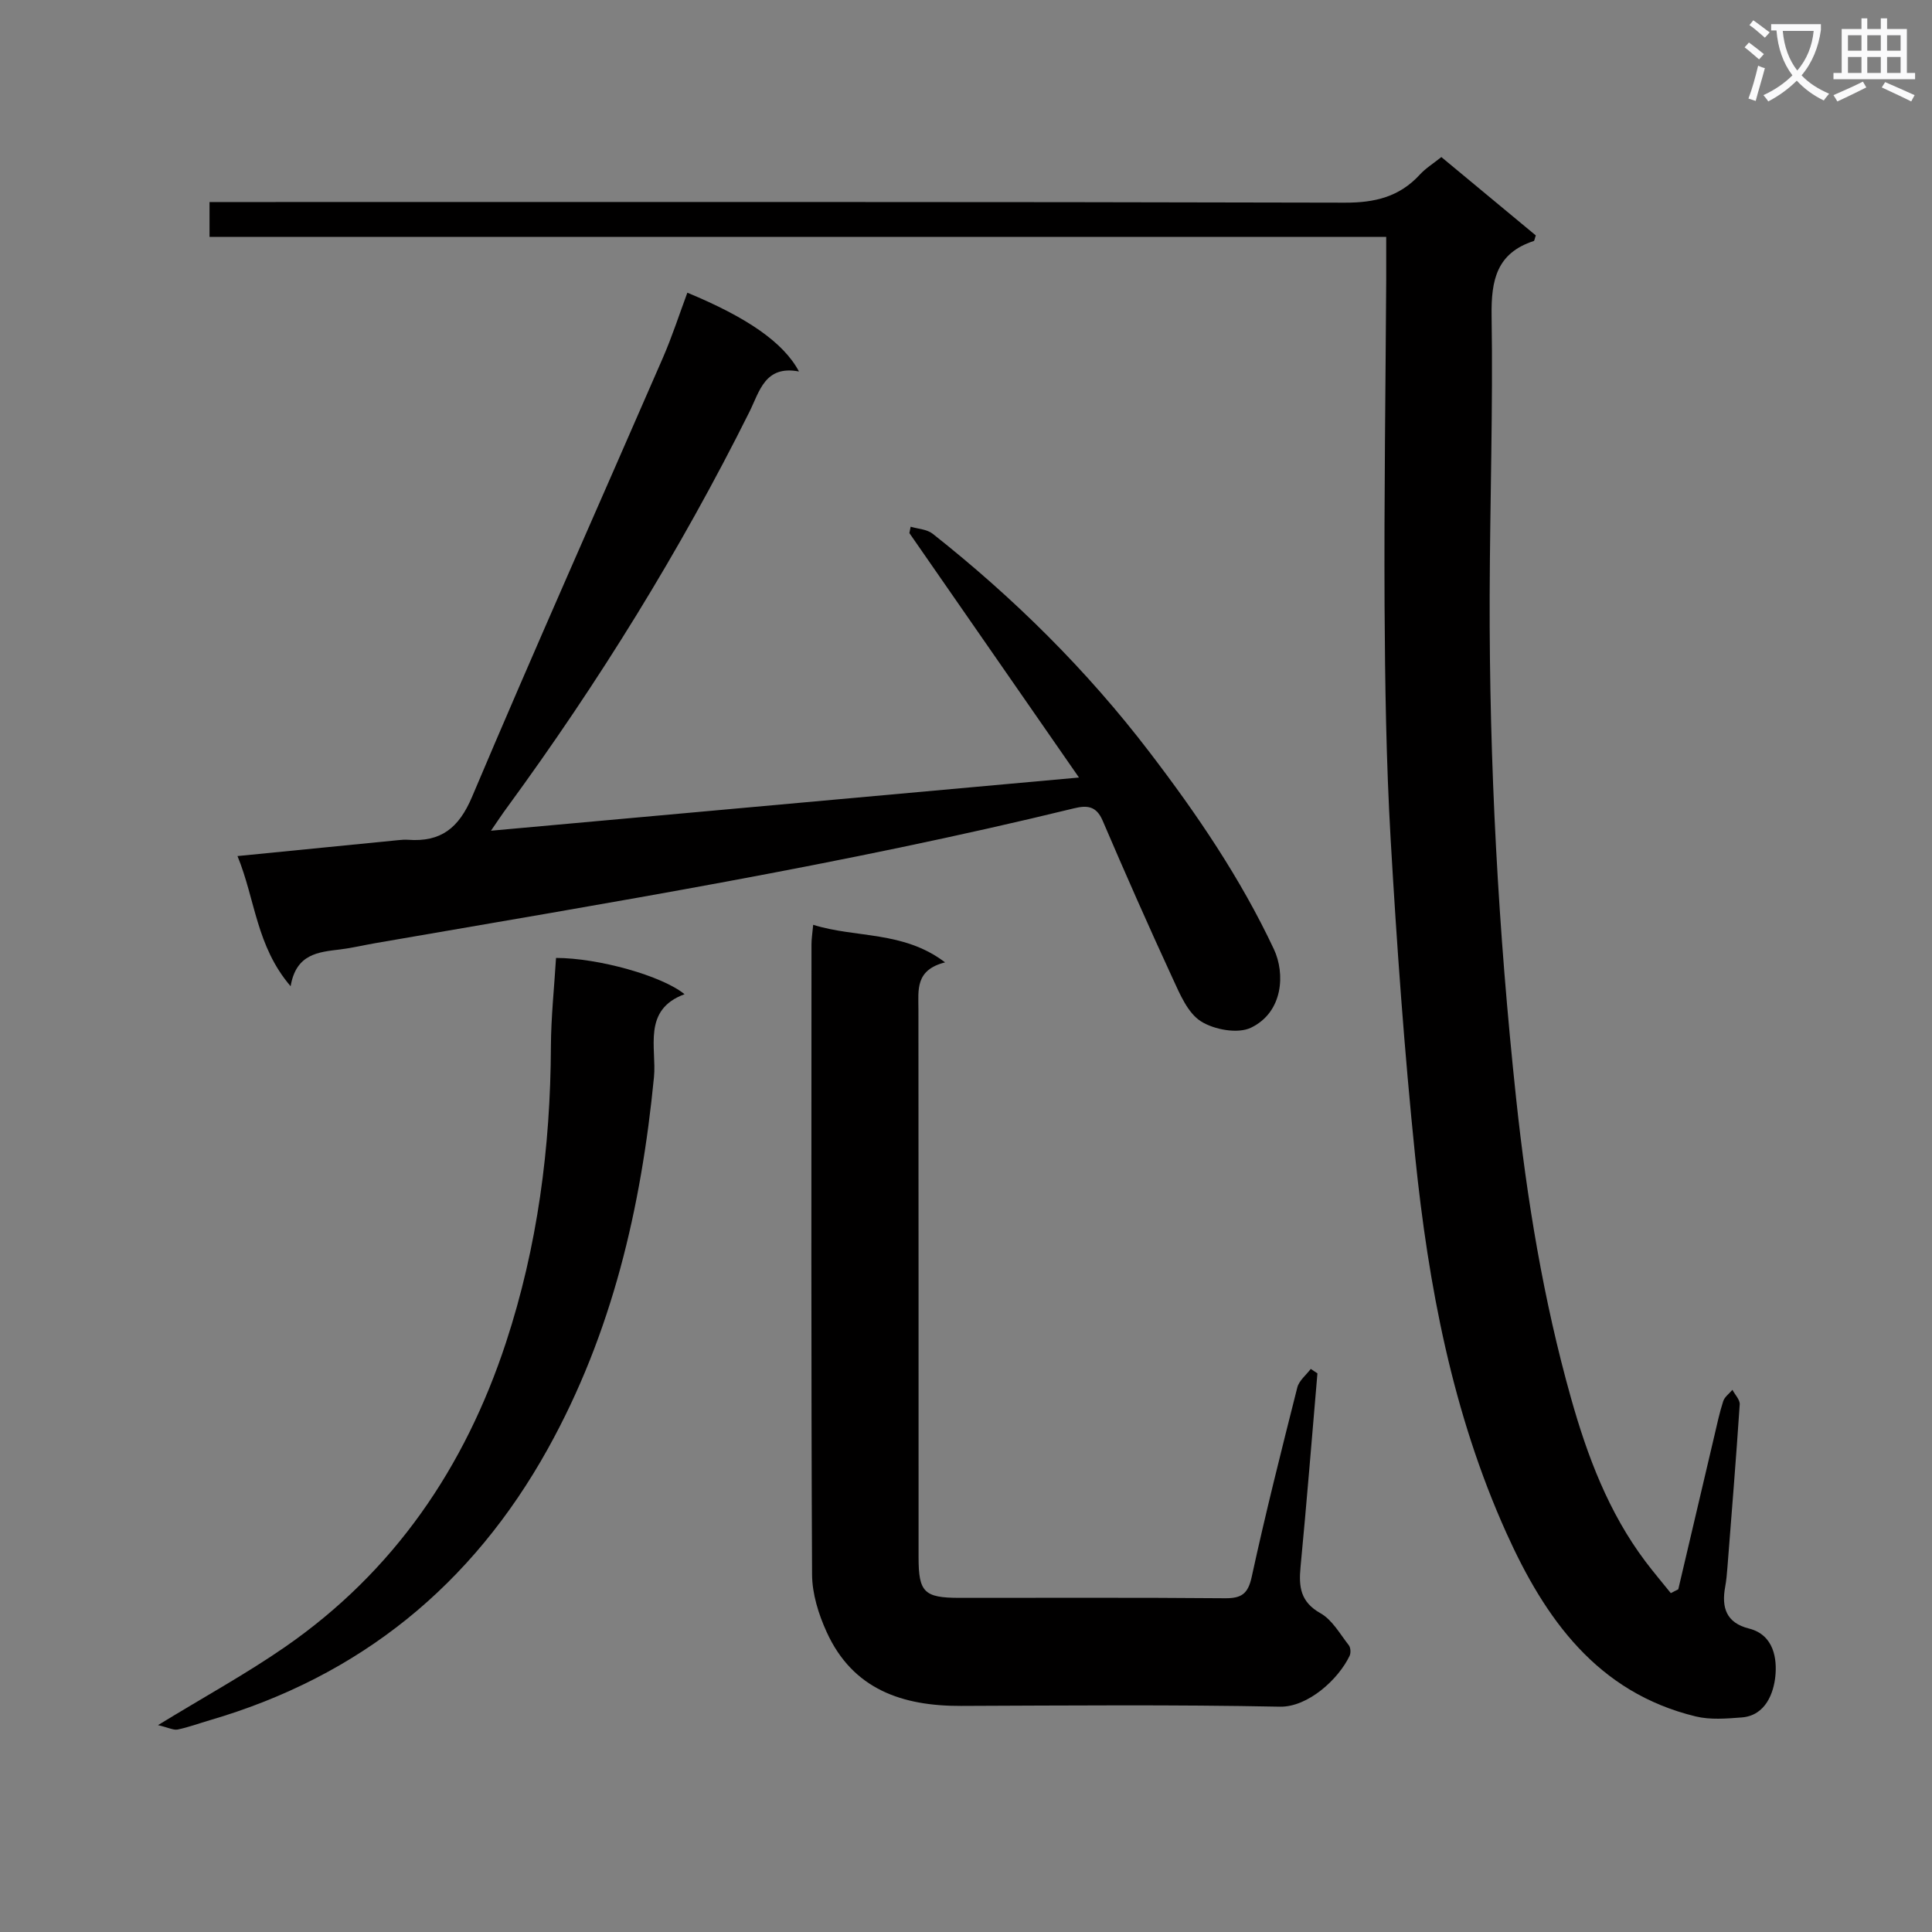 <svg enable-background="new 0 0 400 400" viewBox="0 0 400 400" xmlns="http://www.w3.org/2000/svg"><rect x="0" y="0" width="400" height="400" fill="#808080" stroke="none"/><path d="m362.1 8.8c1.1.8 2.1 1.6 3.1 2.4l-1 1.1c-1.3-1.1-2.3-2-3-2.5zm1.9 4.8c.5.2.9.4 1.4.5-.6 2.3-1.3 4.5-1.9 6.8l-1.5-.5c.8-2.1 1.4-4.3 2-6.8zm-1-9.4c1.3.9 2.4 1.8 3.4 2.5l-1 1.1c-1.4-1.2-2.4-2.1-3.2-2.6zm3.7 2.2v-1.4h10.3v1.2c-.5 3.6-1.8 6.8-4 9.4 1.5 1.6 3.4 2.8 5.7 3.8-.3.4-.7.8-1.1 1.4-2.3-1.1-4.1-2.5-5.6-4.1-1.6 1.6-3.6 3.1-5.9 4.3-.3-.5-.7-.9-1-1.3 2.4-1.1 4.4-2.5 6-4.1-1.9-2.5-3-5.6-3.3-9.3h-1.1zm8.8 0h-6.4c.3 3.3 1.3 6 3 8.2 2-2.3 3.1-5.1 3.4-8.2z" fill="#fafafb"/><path d="m385.3 3.8h1.3v2.2h2.8v-2.2h1.3v2.2h4.1v9.1h1.7v1.3h-16.9v-1.3h1.7v-9.1h4.1v-2.2zm.4 13.1.7 1.2c-1.8.9-3.8 1.9-6 2.9-.2-.4-.5-.8-.8-1.3 2.3-1 4.3-1.9 6.1-2.8zm-3.1-6.4h2.8v-3.2h-2.8zm0 4.6h2.8v-3.3h-2.8zm4-4.6h2.8v-3.2h-2.8zm0 4.6h2.8v-3.3h-2.8zm3.7 1.9c2.1.9 4.1 1.8 6.1 2.7l-.7 1.3c-2.2-1.1-4.2-2-6.1-2.9zm3.2-9.7h-2.8v3.2h2.8zm-2.8 7.8h2.8v-3.3h-2.8z" fill="#fafafb"/><g fill="#010000"><path d="m287 49.05c-81.63 0-162.44 0-243.62 0 0-2.28 0-4.35 0-7.22h6.06c76.32 0 152.65-.07 228.97.13 6.25.02 11.32-1.2 15.55-5.81 1.21-1.32 2.8-2.3 4.46-3.63 6.66 5.52 13.16 10.91 19.55 16.22-.23.64-.26 1.11-.43 1.16-7.66 2.5-8.83 8.08-8.72 15.46.3 19.3-.34 38.61-.4 57.92-.1 34.79 1.78 69.47 5.47 104.07 2.24 21.01 5.65 41.79 11.37 62.11 3.37 11.98 7.78 23.7 15.41 33.83 1.68 2.23 3.5 4.37 5.25 6.55.52-.26 1.03-.53 1.55-.79 2.48-10.57 4.96-21.14 7.45-31.7.57-2.42 1.08-4.87 1.85-7.24.29-.9 1.25-1.58 1.91-2.36.53 1.01 1.57 2.05 1.51 3.02-.75 11.27-1.67 22.54-2.55 33.8-.1 1.33-.22 2.66-.46 3.97-.79 4.28.21 7.45 4.92 8.63 5.27 1.32 5.83 6.46 5.46 9.94-.34 3.25-1.92 8.09-6.98 8.47-3.15.24-6.48.52-9.49-.21-20.45-4.95-31.25-20.32-39.21-37.99-11.16-24.75-16.14-51.19-18.89-78-2.24-21.82-3.8-43.71-5.07-65.61-.93-16.11-1.17-32.27-1.26-48.42-.11-22.46.21-44.92.34-67.38.01-2.78 0-5.57 0-8.92z"/><path d="m101.65 171.99c40.9-3.7 80.74-7.3 121.74-11.01-11.77-16.96-23.44-33.78-35.11-50.61.09-.44.17-.88.26-1.32 1.53.46 3.38.53 4.55 1.45 16.79 13.26 31.89 28.19 44.91 45.23 9.82 12.84 18.85 26.12 25.75 40.8 2.35 5.01 1.95 13.02-4.76 16.25-2.72 1.3-7.62.41-10.36-1.33-2.73-1.74-4.34-5.62-5.83-8.85-5-10.83-9.82-21.75-14.52-32.72-1.31-3.05-3.24-3.18-5.94-2.52-47.74 11.65-96.2 19.54-144.58 27.9-2.45.42-4.87 1.01-7.33 1.31-4.54.55-9.12.9-10.26 7.62-7.13-8.32-7.3-17.94-11-26.95 11.64-1.15 22.48-2.23 33.33-3.3.66-.07 1.34-.12 2-.07 6.77.5 10.5-2.42 13.24-8.91 12.87-30.43 26.34-60.61 39.52-90.92 1.9-4.38 3.38-8.95 5.05-13.44 12.35 5.11 19.9 10.29 23.11 16.31-7.07-1.34-8.15 4.13-10.27 8.38-14.35 28.78-31.23 56-50.21 81.95-.97 1.31-1.85 2.65-3.29 4.75z"/><path d="m168.36 191.47c8.89 2.79 18.63 1.19 27.31 7.78-6.22 1.56-5.52 5.73-5.52 9.72.04 37.83.02 75.66.03 113.48 0 7.2 1.17 8.36 8.41 8.37 18.33.01 36.66-.08 54.99.08 3.45.03 4.81-.88 5.58-4.46 2.85-13.12 6.14-26.15 9.43-39.17.36-1.43 1.83-2.58 2.79-3.85.46.31.92.61 1.38.92-1.15 13.37-2.22 26.75-3.5 40.11-.39 4.1-.02 7.22 4.14 9.56 2.43 1.37 4.02 4.28 5.85 6.61.39.49.45 1.59.18 2.18-2.31 4.88-8.64 10.67-14.45 10.55-21.98-.44-43.98-.24-65.98-.16-12.18.05-22.45-3.42-27.85-15.3-1.68-3.68-3-7.91-3.02-11.9-.21-43.49-.13-86.99-.12-130.48 0-1.13.19-2.27.35-4.04z"/><path d="m32.71 357.17c9.68-5.92 18.28-10.63 26.3-16.18 22.56-15.61 37.24-37.16 45.74-63.01 6.54-19.89 9.22-40.41 9.31-61.32.03-6.12.69-12.23 1.06-18.33 8.75.01 21.94 3.69 26.61 7.51-8.82 3.23-5.75 11.19-6.33 17.14-2.64 27.05-8.64 52.98-21.97 76.97-15.71 28.27-38.89 47.1-69.95 56.19-2.23.65-4.43 1.47-6.7 1.94-.87.17-1.89-.4-4.07-.91z"/></g></svg>
